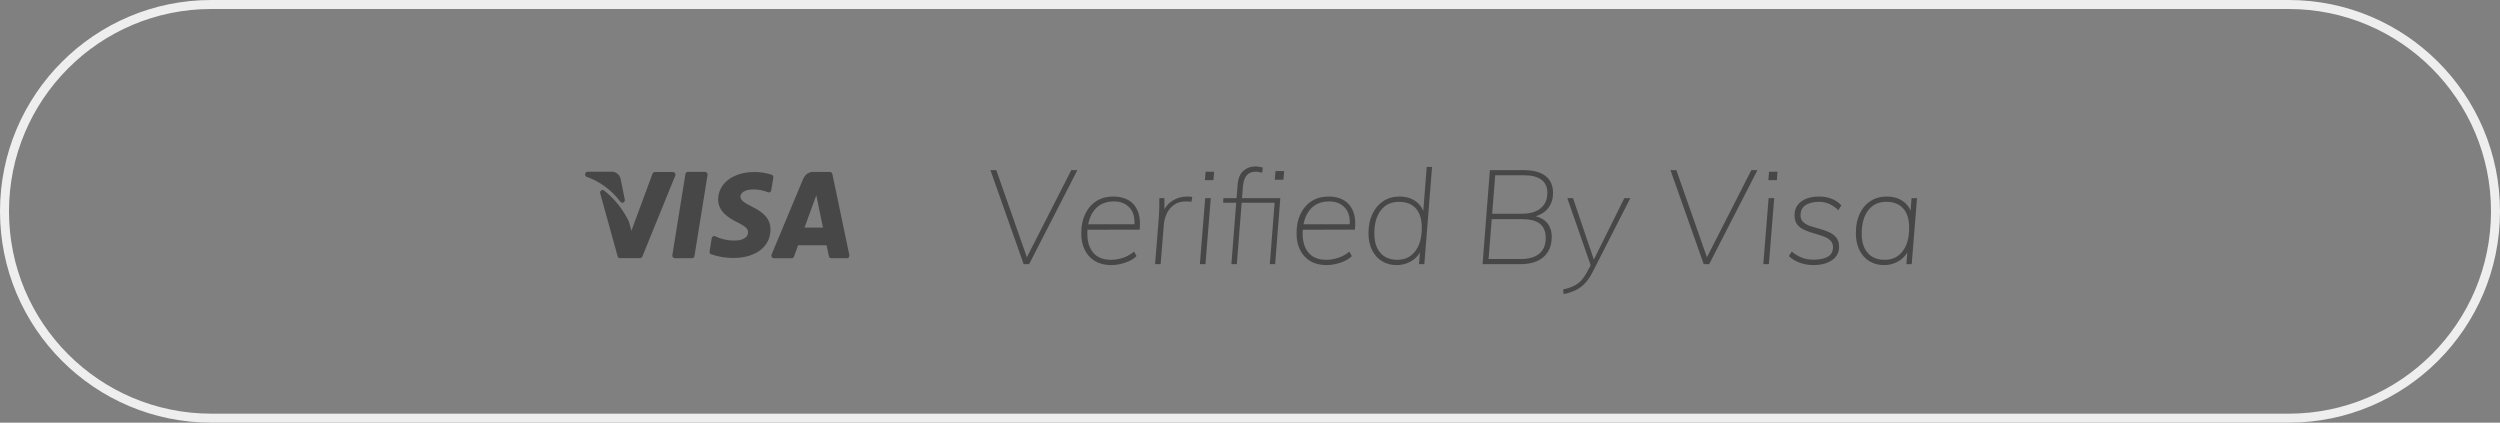<svg width="278" height="47" viewBox="0 0 278 47" fill="none" xmlns="http://www.w3.org/2000/svg">
<rect x="0" y="0" width="278" height="47" fill="#808080" stroke="none"/>
<path d="M23.5 0.5H254.5C267.203 0.5 277.5 10.797 277.5 23.5C277.5 36.203 267.203 46.5 254.5 46.5H23.5C10.797 46.5 0.5 36.203 0.5 23.5C0.5 10.797 10.797 0.5 23.5 0.5Z" stroke="#EEEEEE"/>
<path fill-rule="evenodd" clip-rule="evenodd" d="M68.964 19.727C68.79 19.312 68.38 19.053 67.942 19.099H65.328L65.253 19.114C65.158 19.147 65.086 19.233 65.068 19.341C65.046 19.477 65.115 19.61 65.236 19.662C66.711 20.183 68.012 21.143 68.983 22.427C69.061 22.537 69.201 22.574 69.319 22.517C69.437 22.46 69.502 22.324 69.474 22.19L69.013 19.886V19.871L68.964 19.727ZM90.601 19.121L90.451 19.11C89.953 19.106 89.496 19.422 89.304 19.918L85.8 28.305L85.779 28.375C85.767 28.447 85.78 28.522 85.818 28.585C85.87 28.668 85.957 28.717 86.05 28.717H88.035L88.102 28.708C88.188 28.686 88.26 28.62 88.293 28.529L88.746 27.276H91.919L92.172 28.484C92.2 28.618 92.313 28.714 92.443 28.714H94.176L94.258 28.701C94.31 28.684 94.357 28.651 94.392 28.605C94.444 28.536 94.464 28.446 94.446 28.359L92.559 19.351L92.532 19.276C92.485 19.183 92.393 19.122 92.289 19.121H90.601ZM78.618 19.215C78.564 19.149 78.486 19.111 78.404 19.112H76.491L76.413 19.124C76.314 19.155 76.237 19.243 76.218 19.355L74.765 28.371L74.763 28.456C74.77 28.512 74.791 28.566 74.826 28.61C74.879 28.675 74.957 28.713 75.038 28.712H76.952L77.03 28.7C77.129 28.669 77.207 28.581 77.225 28.469L78.68 19.454L78.681 19.369C78.675 19.312 78.653 19.259 78.618 19.215ZM74.834 19.125C74.926 19.126 75.013 19.175 75.064 19.257C75.102 19.318 75.117 19.392 75.106 19.463L75.088 19.532L71.429 28.529C71.394 28.615 71.323 28.677 71.24 28.698L71.175 28.706H68.945C68.846 28.706 68.757 28.651 68.708 28.565L68.679 28.495L66.743 21.501C66.71 21.379 66.754 21.249 66.853 21.177C66.952 21.106 67.083 21.11 67.179 21.189C68.225 22.014 69.096 23.059 69.739 24.256L69.951 24.68L70.21 25.668L72.562 19.311C72.596 19.221 72.667 19.156 72.753 19.134L72.819 19.125H74.834ZM85.799 19.429C85.182 19.227 84.539 19.125 83.893 19.128C81.531 19.128 79.871 20.385 79.858 22.179C79.844 23.51 81.044 24.252 81.949 24.695L82.153 24.796C82.924 25.192 83.189 25.468 83.186 25.843C83.179 26.464 82.442 26.747 81.759 26.747C80.988 26.769 80.223 26.604 79.522 26.266C79.444 26.232 79.356 26.237 79.282 26.28C79.209 26.323 79.158 26.399 79.144 26.486L78.907 27.951L78.903 28.035C78.914 28.145 78.984 28.242 79.087 28.28C79.875 28.547 80.698 28.684 81.526 28.687C84.029 28.687 85.666 27.444 85.681 25.523C85.69 24.468 85.053 23.669 83.683 23.014C82.844 22.583 82.335 22.302 82.335 21.859C82.335 21.465 82.805 21.067 83.708 21.067H83.781L84.111 21.077C84.55 21.109 84.983 21.212 85.394 21.381C85.471 21.412 85.558 21.405 85.63 21.362C85.702 21.319 85.752 21.243 85.765 21.157L85.992 19.757L85.993 19.671C85.98 19.56 85.906 19.463 85.799 19.429ZM90.773 21.711L89.461 25.311H91.514L90.941 22.54L90.773 21.711Z" fill="#474747"/>
<path fill-rule="evenodd" clip-rule="evenodd" d="M137.536 29.375L138.073 22.545H141.736L141.203 29.375H141.795L142.371 22.031H138.113L138.216 20.724C138.248 20.372 138.311 20.085 138.406 19.864L138.482 19.711C138.62 19.476 138.791 19.314 138.993 19.226C139.195 19.138 139.419 19.094 139.665 19.094C139.872 19.094 140.104 19.133 140.36 19.211L140.42 18.624C140.272 18.595 140.131 18.567 139.998 18.543C139.865 18.519 139.734 18.506 139.606 18.506C139.094 18.506 138.65 18.666 138.275 18.984C137.901 19.302 137.684 19.814 137.625 20.518L137.506 22.031H136.043L136.013 22.545H137.465L136.93 29.375H137.536ZM119.806 18.918L114.438 29.375H113.832L110.135 18.918H110.786L114.19 28.61L119.126 18.918H119.806ZM125.13 29.206C124.597 29.387 124.075 29.478 123.562 29.478C122.862 29.478 122.266 29.331 121.773 29.037C121.28 28.744 120.9 28.335 120.634 27.811C120.368 27.287 120.235 26.668 120.235 25.953C120.235 25.13 120.38 24.413 120.671 23.801C120.962 23.189 121.374 22.712 121.906 22.369C122.438 22.026 123.074 21.855 123.814 21.855C124.474 21.855 125.036 21.992 125.499 22.266C125.963 22.541 126.305 22.949 126.527 23.493L126.613 23.734C126.765 24.234 126.803 24.837 126.727 25.542L120.933 25.543L120.925 25.654C120.918 25.771 120.915 25.89 120.915 26.012C120.915 26.883 121.135 27.581 121.573 28.105C122.012 28.628 122.665 28.89 123.533 28.89C123.976 28.89 124.422 28.817 124.871 28.67C125.319 28.523 125.731 28.293 126.106 27.98L126.386 28.479C126.081 28.783 125.662 29.025 125.13 29.206ZM126.15 24.939H121.01L121.066 24.68C121.166 24.28 121.316 23.923 121.517 23.609L121.677 23.383C122.184 22.727 122.916 22.398 123.873 22.398C124.632 22.398 125.226 22.648 125.655 23.148C125.988 23.536 126.156 24.058 126.159 24.713L126.15 24.939ZM129.418 24.969L129.063 29.375H128.442L128.871 24.058C128.89 23.725 128.905 23.387 128.915 23.045C128.925 22.702 128.925 22.364 128.915 22.031H129.477L129.487 23.271L129.548 23.162C129.758 22.82 130.038 22.538 130.386 22.318C130.874 22.009 131.404 21.855 131.976 21.855C132.094 21.855 132.2 21.858 132.294 21.862C132.388 21.867 132.484 21.88 132.582 21.899L132.494 22.443C132.415 22.423 132.331 22.411 132.242 22.406C132.154 22.401 132.045 22.398 131.917 22.398C131.335 22.398 130.867 22.533 130.512 22.802C130.157 23.072 129.894 23.405 129.721 23.801C129.548 24.198 129.447 24.587 129.418 24.969ZM134.934 20.034L135.007 19.094H134.061L133.987 20.034H134.934ZM134.638 22.031L134.046 29.375H133.425L134.017 22.031H134.638ZM142.8 19.02L142.712 19.99H141.75L141.839 19.02H142.8ZM147.503 29.478C148.015 29.478 148.538 29.387 149.07 29.206C149.602 29.025 150.021 28.783 150.327 28.479L150.046 27.98C149.671 28.293 149.26 28.523 148.811 28.67C148.363 28.817 147.917 28.89 147.473 28.89C146.606 28.89 145.952 28.628 145.514 28.105C145.075 27.581 144.856 26.883 144.856 26.012C144.856 25.89 144.859 25.771 144.865 25.654L144.873 25.543L150.667 25.542C150.743 24.837 150.705 24.234 150.553 23.734L150.467 23.493C150.246 22.949 149.903 22.541 149.44 22.266C148.976 21.992 148.415 21.855 147.754 21.855C147.015 21.855 146.379 22.026 145.846 22.369C145.314 22.712 144.903 23.189 144.612 23.801C144.321 24.413 144.176 25.13 144.176 25.953C144.176 26.668 144.309 27.287 144.575 27.811C144.841 28.335 145.22 28.744 145.713 29.037C146.206 29.331 146.803 29.478 147.503 29.478ZM144.95 24.939H150.09L150.099 24.713C150.097 24.058 149.929 23.536 149.595 23.148C149.166 22.648 148.572 22.398 147.813 22.398C146.857 22.398 146.125 22.727 145.617 23.383L145.457 23.609C145.257 23.923 145.106 24.28 145.006 24.68L144.95 24.939ZM155.325 29.478C155.739 29.478 156.138 29.4 156.523 29.243C156.907 29.086 157.24 28.863 157.521 28.575C157.633 28.459 157.732 28.334 157.817 28.199L157.898 28.053L157.795 29.375H158.386L159.244 18.565H158.652L158.268 23.455L158.198 23.289C158.061 23.008 157.878 22.765 157.649 22.56L157.469 22.413C156.966 22.041 156.35 21.855 155.621 21.855C154.941 21.855 154.342 22.024 153.824 22.362C153.307 22.7 152.902 23.174 152.612 23.787C152.321 24.398 152.175 25.116 152.175 25.938C152.175 26.653 152.306 27.275 152.567 27.803C152.829 28.332 153.196 28.744 153.669 29.037C154.142 29.331 154.694 29.478 155.325 29.478ZM153.499 28.119C153.947 28.633 154.576 28.89 155.384 28.89C156.222 28.89 156.885 28.572 157.373 27.936C157.861 27.299 158.105 26.428 158.105 25.321C158.105 24.391 157.886 23.679 157.447 23.184C157.008 22.69 156.375 22.443 155.547 22.443C154.699 22.443 154.034 22.756 153.551 23.383C153.068 24.009 152.826 24.866 152.826 25.953C152.826 26.883 153.05 27.605 153.499 28.119ZM169.077 29.375C169.817 29.375 170.445 29.255 170.963 29.015C171.48 28.775 171.874 28.43 172.146 27.98C172.417 27.529 172.552 26.986 172.552 26.349C172.552 25.703 172.377 25.177 172.027 24.771C171.765 24.466 171.407 24.242 170.953 24.1L170.764 24.049L170.93 23.996C171.387 23.829 171.755 23.594 172.033 23.293L172.19 23.104C172.53 22.643 172.7 22.095 172.7 21.459C172.7 20.91 172.577 20.448 172.33 20.071C172.084 19.694 171.717 19.407 171.229 19.211C170.741 19.015 170.137 18.918 169.417 18.918H165.676L164.863 29.375H169.077ZM169.462 19.49H166.268L165.929 23.765H169.284C170.142 23.765 170.82 23.564 171.317 23.162C171.815 22.761 172.064 22.183 172.064 21.429C172.064 20.793 171.845 20.311 171.406 19.982C170.968 19.654 170.319 19.49 169.462 19.49ZM169.107 28.802H165.528L165.88 24.367H169.284C170.073 24.367 170.679 24.506 171.101 24.784L171.251 24.895C171.675 25.248 171.887 25.772 171.887 26.467C171.887 27.231 171.648 27.811 171.17 28.207C170.692 28.604 170.004 28.802 169.107 28.802ZM175.147 32.298C174.758 32.474 174.337 32.611 173.883 32.709L173.809 32.195C174.272 32.087 174.664 31.958 174.985 31.806C175.305 31.654 175.581 31.456 175.813 31.211L175.951 31.055C176.134 30.834 176.312 30.563 176.486 30.242L176.883 29.494L174.282 22.031H174.918L177.235 28.865L180.626 22.031H181.291L177.121 30.212C176.845 30.761 176.545 31.201 176.219 31.534C175.894 31.867 175.537 32.122 175.147 32.298ZM190.06 29.375L195.428 18.918H194.748L189.812 28.61L186.408 18.918H185.757L189.454 29.375H190.06ZM197.661 19.094L197.587 20.034H196.641L196.715 19.094H197.661ZM196.7 29.375L197.291 22.031H196.67L196.079 29.375H196.7ZM203.716 28.934C203.189 29.297 202.501 29.478 201.654 29.478C201.121 29.478 200.613 29.39 200.13 29.213C199.647 29.037 199.243 28.793 198.918 28.479L199.243 27.98C199.657 28.303 200.047 28.533 200.411 28.67C200.776 28.807 201.195 28.876 201.668 28.876C202.358 28.876 202.891 28.763 203.265 28.538C203.64 28.313 203.827 27.965 203.827 27.495C203.827 27.162 203.724 26.903 203.517 26.717C203.31 26.531 203.046 26.381 202.726 26.269C202.405 26.156 202.063 26.048 201.698 25.946C201.333 25.843 200.988 25.72 200.663 25.578C200.337 25.436 200.071 25.238 199.864 24.983C199.657 24.729 199.554 24.386 199.554 23.955C199.544 23.515 199.652 23.138 199.879 22.825C200.106 22.511 200.424 22.271 200.833 22.105C201.242 21.938 201.727 21.855 202.289 21.855C202.792 21.855 203.26 21.941 203.694 22.112C204.128 22.284 204.483 22.526 204.759 22.839L204.419 23.368C203.778 22.751 203.073 22.443 202.304 22.443C201.654 22.443 201.143 22.567 200.774 22.817C200.404 23.067 200.219 23.441 200.219 23.941C200.219 24.264 200.323 24.518 200.53 24.704C200.737 24.89 201.003 25.037 201.328 25.145C201.654 25.253 201.999 25.356 202.363 25.453C202.728 25.552 203.073 25.674 203.398 25.821C203.724 25.968 203.99 26.168 204.197 26.423C204.404 26.677 204.507 27.02 204.507 27.451C204.507 28.078 204.244 28.572 203.716 28.934ZM209.52 29.478C209.934 29.478 210.334 29.4 210.718 29.243C211.103 29.086 211.435 28.863 211.716 28.575C211.829 28.459 211.927 28.334 212.012 28.199L212.092 28.058L211.99 29.375H212.581L213.173 22.031H212.566L212.454 23.433L212.393 23.289C212.256 23.008 212.073 22.765 211.844 22.56L211.664 22.413C211.162 22.041 210.546 21.855 209.816 21.855C209.126 21.855 208.522 22.022 208.005 22.355C207.487 22.687 207.085 23.157 206.799 23.765C206.514 24.372 206.371 25.086 206.371 25.909C206.371 26.633 206.501 27.262 206.762 27.796C207.024 28.33 207.391 28.744 207.864 29.037C208.337 29.331 208.889 29.478 209.52 29.478ZM207.687 28.119C208.13 28.633 208.761 28.89 209.579 28.89C210.427 28.89 211.093 28.572 211.576 27.936C212.059 27.299 212.3 26.428 212.3 25.321C212.3 24.391 212.081 23.679 211.642 23.184C211.204 22.69 210.57 22.443 209.742 22.443C208.894 22.443 208.229 22.756 207.746 23.383C207.263 24.009 207.021 24.881 207.021 25.997C207.021 26.898 207.243 27.605 207.687 28.119Z" fill="#474747"/>
</svg>
